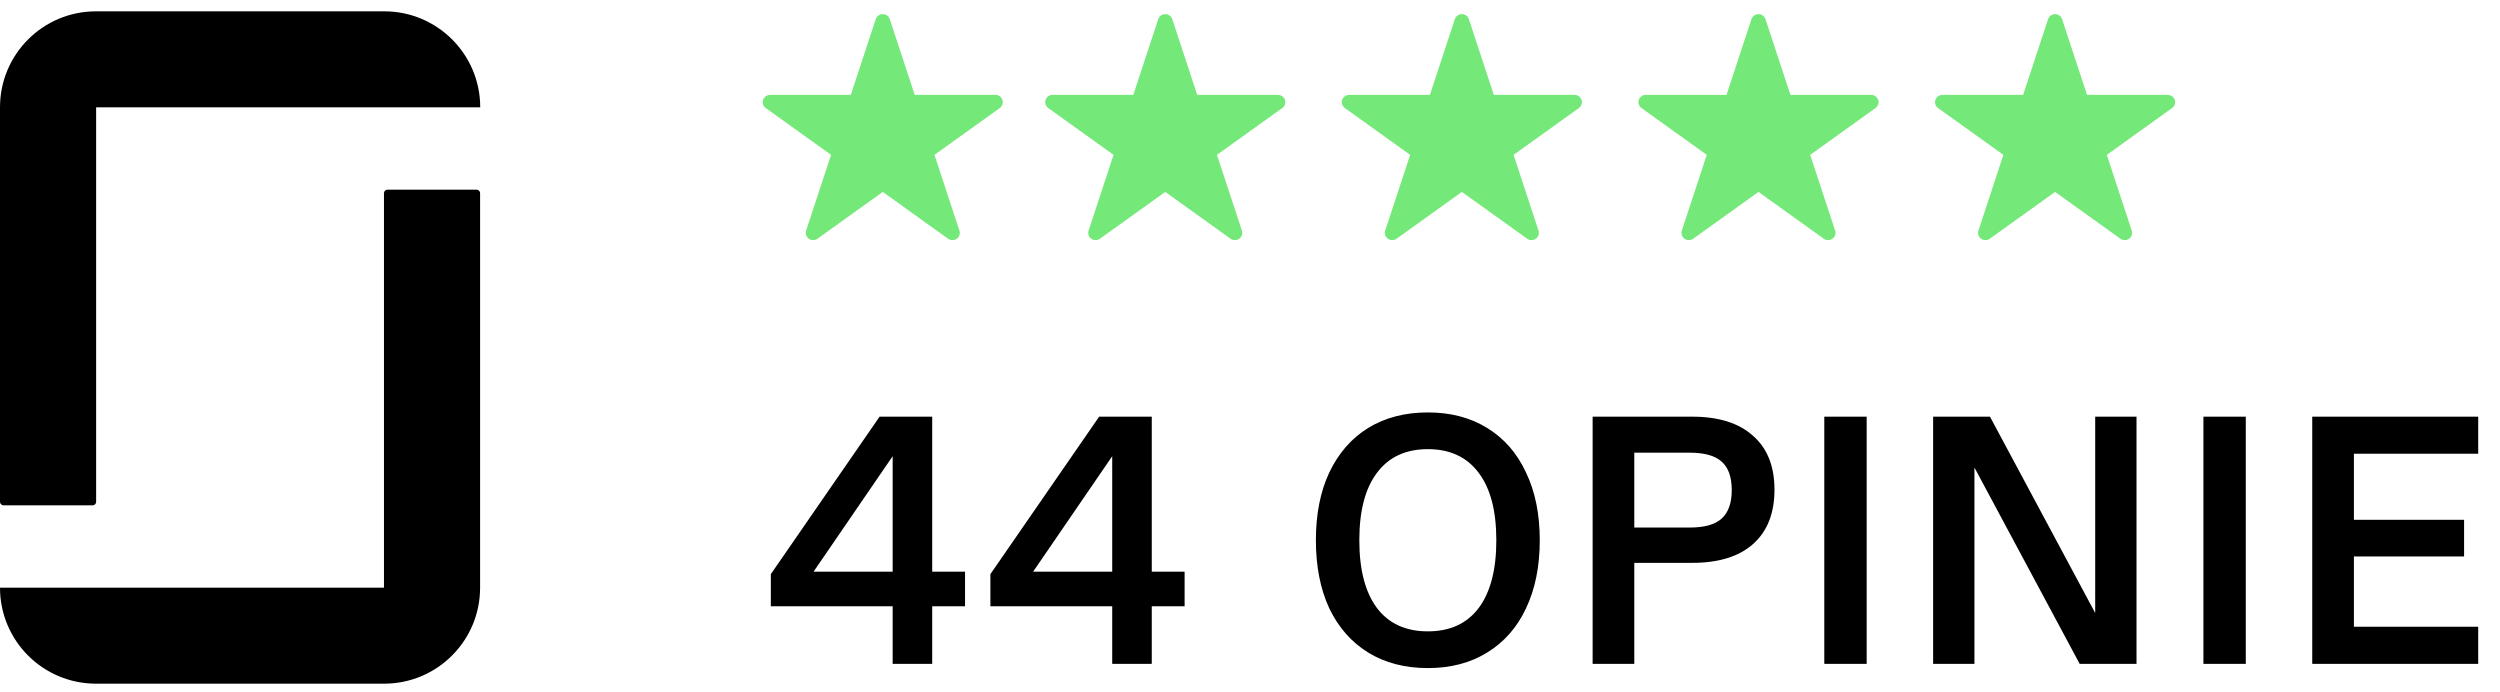 <svg xmlns="http://www.w3.org/2000/svg" width="177" height="49" viewBox="0 0 177 49" fill="none"><path fill-rule="evenodd" clip-rule="evenodd" d="M62.5 1C62.726 1 62.926 1.144 62.996 1.355L64.762 6.718H70.478C70.704 6.718 70.905 6.862 70.974 7.074C71.044 7.286 70.968 7.518 70.785 7.649L66.16 10.964L67.927 16.327C67.997 16.538 67.92 16.771 67.737 16.902C67.555 17.033 67.307 17.033 67.124 16.902L62.5 13.587L57.876 16.902C57.693 17.033 57.445 17.033 57.263 16.902C57.08 16.771 57.003 16.538 57.073 16.327L58.84 10.964L54.215 7.649C54.032 7.518 53.956 7.286 54.026 7.074C54.095 6.862 54.296 6.718 54.522 6.718H60.238L62.004 1.355C62.074 1.144 62.274 1 62.5 1Z" fill="#74E878"></path><path fill-rule="evenodd" clip-rule="evenodd" d="M82.5 1C82.726 1 82.926 1.144 82.996 1.355L84.762 6.718H90.478C90.704 6.718 90.905 6.862 90.974 7.074C91.044 7.286 90.968 7.518 90.785 7.649L86.16 10.964L87.927 16.327C87.997 16.538 87.92 16.771 87.737 16.902C87.555 17.033 87.307 17.033 87.124 16.902L82.5 13.587L77.876 16.902C77.693 17.033 77.445 17.033 77.263 16.902C77.08 16.771 77.003 16.538 77.073 16.327L78.84 10.964L74.215 7.649C74.032 7.518 73.956 7.286 74.026 7.074C74.095 6.862 74.296 6.718 74.522 6.718H80.238L82.004 1.355C82.074 1.144 82.274 1 82.5 1Z" fill="#74E878"></path><path fill-rule="evenodd" clip-rule="evenodd" d="M103.5 1C103.726 1 103.926 1.144 103.996 1.355L105.762 6.718H111.478C111.704 6.718 111.905 6.862 111.974 7.074C112.044 7.286 111.968 7.518 111.785 7.649L107.161 10.964L108.927 16.327C108.997 16.538 108.92 16.771 108.737 16.902C108.555 17.033 108.307 17.033 108.124 16.902L103.5 13.587L98.876 16.902C98.693 17.033 98.445 17.033 98.263 16.902C98.08 16.771 98.003 16.538 98.073 16.327L99.84 10.964L95.215 7.649C95.032 7.518 94.956 7.286 95.026 7.074C95.095 6.862 95.296 6.718 95.522 6.718H101.238L103.004 1.355C103.074 1.144 103.274 1 103.5 1Z" fill="#74E878"></path><path fill-rule="evenodd" clip-rule="evenodd" d="M124.5 1C124.726 1 124.926 1.144 124.996 1.355L126.762 6.718H132.478C132.704 6.718 132.905 6.862 132.974 7.074C133.044 7.286 132.968 7.518 132.785 7.649L128.161 10.964L129.927 16.327C129.997 16.538 129.92 16.771 129.737 16.902C129.555 17.033 129.307 17.033 129.124 16.902L124.5 13.587L119.876 16.902C119.693 17.033 119.445 17.033 119.263 16.902C119.08 16.771 119.003 16.538 119.073 16.327L120.839 10.964L116.215 7.649C116.032 7.518 115.956 7.286 116.026 7.074C116.095 6.862 116.296 6.718 116.522 6.718H122.238L124.004 1.355C124.074 1.144 124.274 1 124.5 1Z" fill="#74E878"></path><path fill-rule="evenodd" clip-rule="evenodd" d="M145.5 1C145.726 1 145.926 1.144 145.996 1.355L147.762 6.718H153.478C153.704 6.718 153.905 6.862 153.974 7.074C154.044 7.286 153.968 7.518 153.785 7.649L149.161 10.964L150.927 16.327C150.997 16.538 150.92 16.771 150.737 16.902C150.555 17.033 150.307 17.033 150.124 16.902L145.5 13.587L140.876 16.902C140.693 17.033 140.445 17.033 140.263 16.902C140.08 16.771 140.003 16.538 140.073 16.327L141.839 10.964L137.215 7.649C137.032 7.518 136.956 7.286 137.026 7.074C137.095 6.862 137.296 6.718 137.522 6.718H143.238L145.004 1.355C145.074 1.144 145.274 1 145.5 1Z" fill="#74E878"></path><path d="M66 40.475H68.325V42.925H66V47H63.2V42.925H54.575V40.65L62.275 29.5H66V40.475ZM63.2 32.3L57.6 40.475H63.2V32.3ZM81.545 40.475H83.87V42.925H81.545V47H78.745V42.925H70.12V40.65L77.82 29.5H81.545V40.475ZM78.745 32.3L73.145 40.475H78.745V32.3ZM101.09 47.3C99.473 47.3 98.065 46.933 96.865 46.2C95.681 45.467 94.765 44.425 94.115 43.075C93.481 41.708 93.165 40.1 93.165 38.25C93.165 36.4 93.481 34.8 94.115 33.45C94.765 32.083 95.681 31.033 96.865 30.3C98.065 29.567 99.473 29.2 101.09 29.2C102.707 29.2 104.107 29.567 105.29 30.3C106.49 31.033 107.407 32.083 108.04 33.45C108.69 34.8 109.015 36.4 109.015 38.25C109.015 40.1 108.69 41.708 108.04 43.075C107.407 44.425 106.49 45.467 105.29 46.2C104.107 46.933 102.707 47.3 101.09 47.3ZM101.09 44.7C102.657 44.7 103.857 44.15 104.69 43.05C105.523 41.933 105.94 40.333 105.94 38.25C105.94 36.167 105.523 34.575 104.69 33.475C103.857 32.358 102.657 31.8 101.09 31.8C99.523 31.8 98.323 32.358 97.49 33.475C96.656 34.575 96.24 36.167 96.24 38.25C96.24 40.333 96.656 41.933 97.49 43.05C98.323 44.15 99.523 44.7 101.09 44.7ZM119.808 29.5C121.675 29.5 123.108 29.95 124.108 30.85C125.125 31.733 125.633 33.008 125.633 34.675C125.633 36.342 125.125 37.625 124.108 38.525C123.108 39.408 121.675 39.85 119.808 39.85H115.708V47H112.758V29.5H119.808ZM119.633 37.35C120.666 37.35 121.416 37.142 121.883 36.725C122.366 36.292 122.608 35.617 122.608 34.7C122.608 33.767 122.366 33.092 121.883 32.675C121.416 32.258 120.666 32.05 119.633 32.05H115.708V37.35H119.633ZM129.16 47V29.5H132.16V47H129.16ZM148.34 43.4V29.5H151.265V47H147.24L139.79 33.1V47H136.865V29.5H140.89L148.34 43.4ZM156.002 47V29.5H159.002V47H156.002ZM175.457 29.5V32.125H166.657V36.8H174.457V39.4H166.657V44.375H175.457V47H163.707V29.5H175.457Z" fill="black"></path><path d="M27.204 41.608H0C0 45.364 3.04 48.404 6.796 48.404H27.195C30.951 48.404 33.991 45.364 33.991 41.608V13.678C33.991 13.539 33.879 13.428 33.74 13.428H27.436C27.297 13.428 27.185 13.539 27.185 13.678V41.608H27.204ZM27.204 0.802C30.96 0.802 34 3.842 34 7.598H6.806V35.527C6.806 35.667 6.694 35.778 6.555 35.778H0.251C0.112 35.778 0 35.667 0 35.527V7.598C0 3.842 3.04 0.802 6.796 0.802H27.204Z" fill="black"></path></svg>